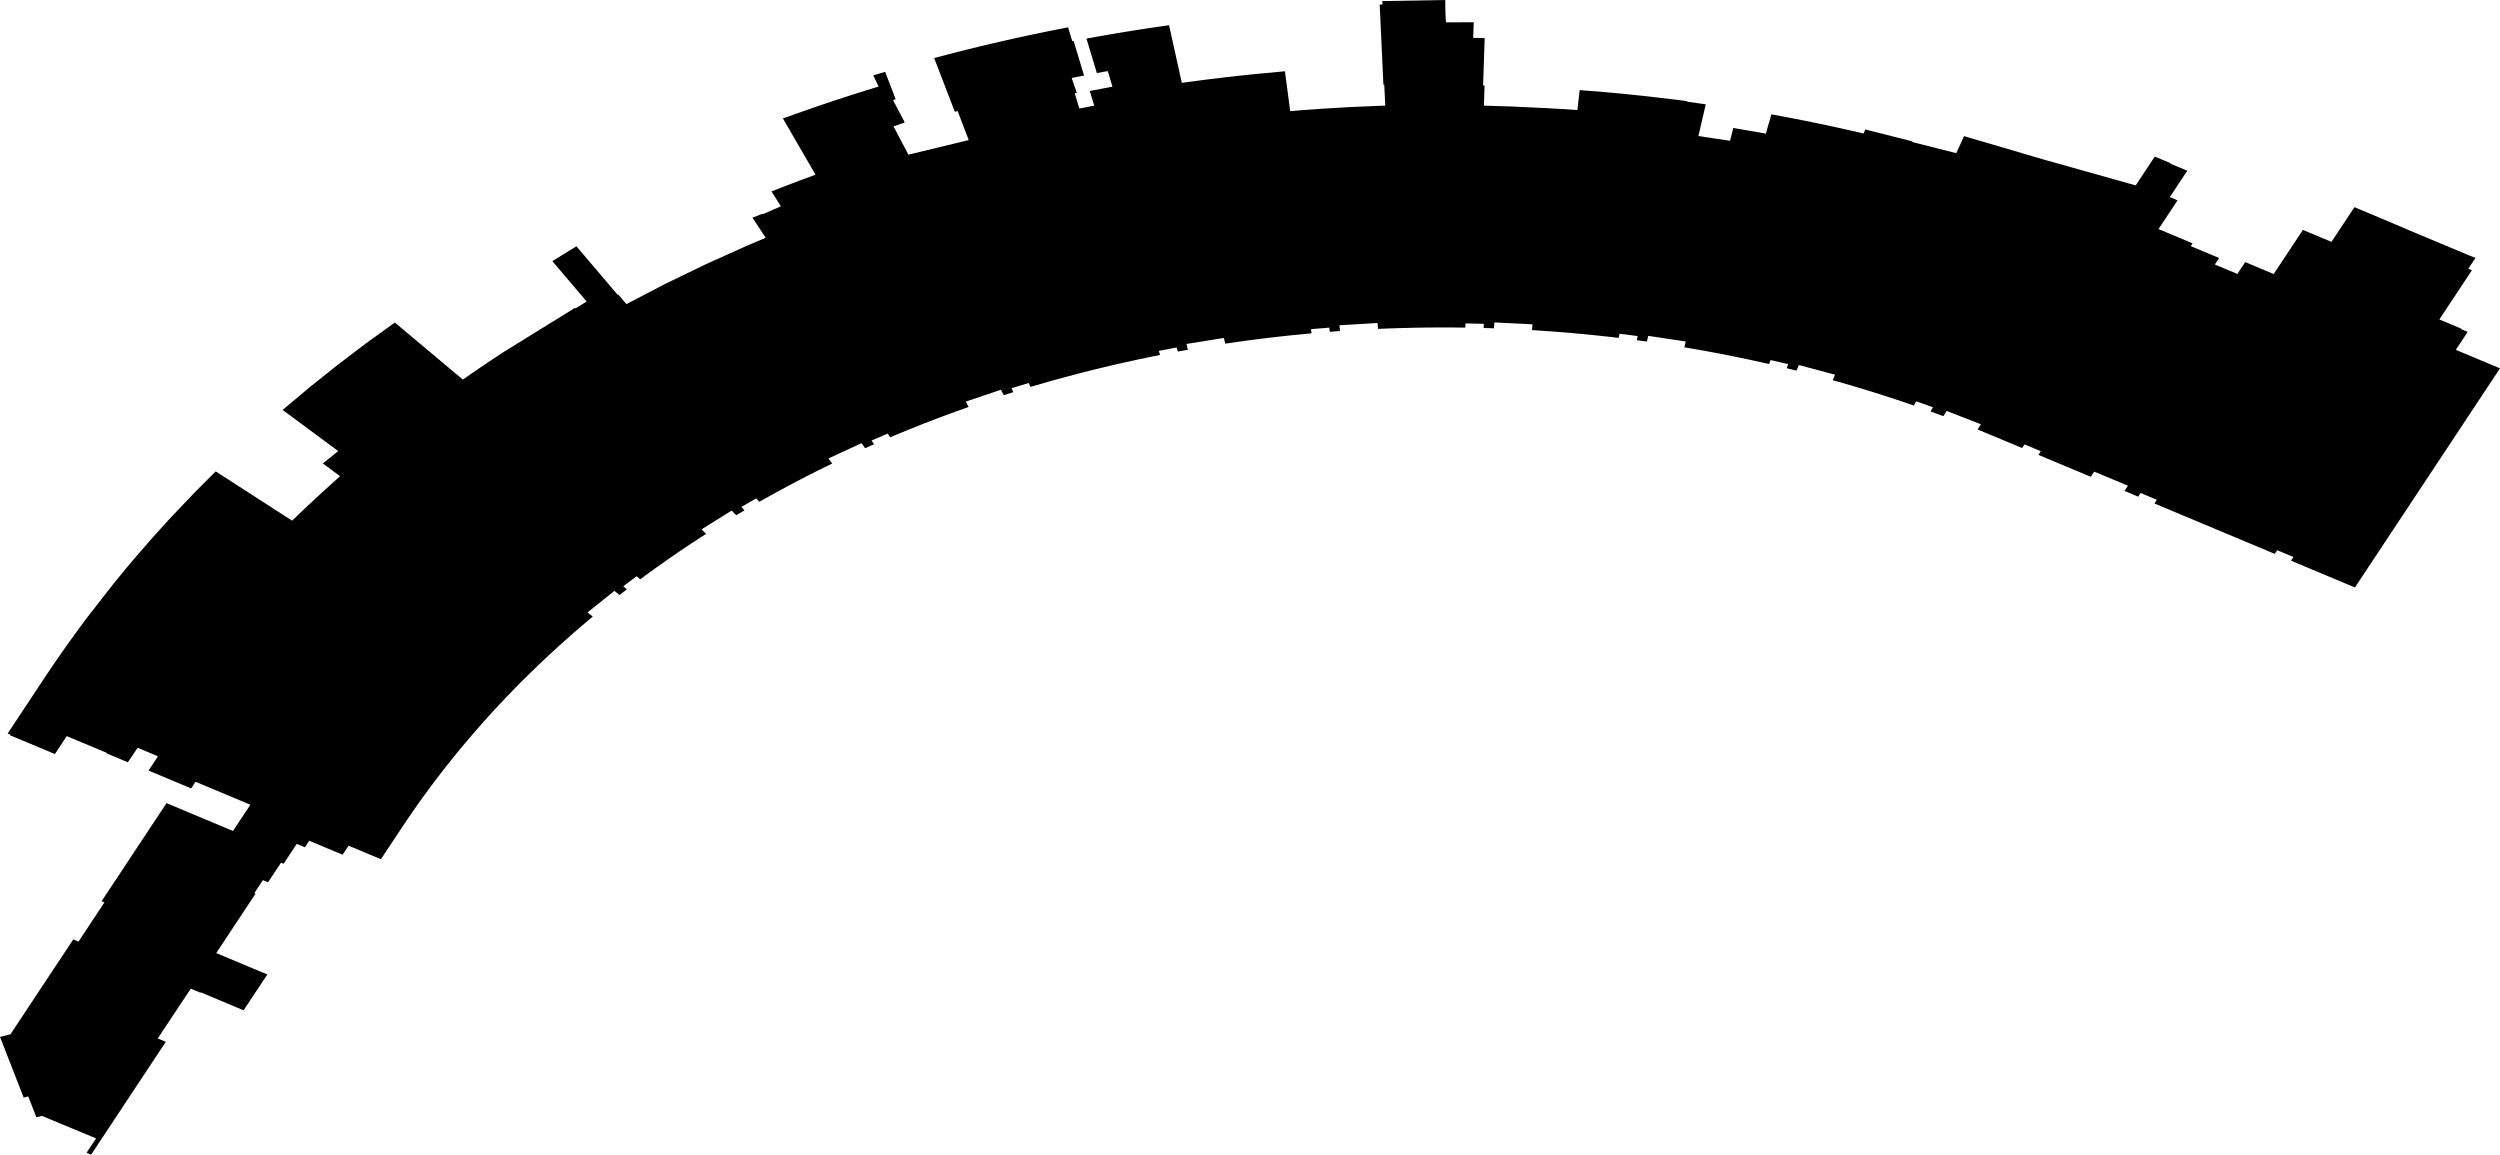 <svg width="1024" height="472.939" class="wof-concourse" edtf:cessation="2024-11-05" edtf:inception="2024-06-17" id="wof-%!s(int64=1914600967)" mz:is_ceased="1" mz:is_current="0" mz:is_deprecated="-1" mz:is_superseded="1" mz:is_superseding="1" mz:latitude="37.61788950574397" mz:longitude="-122.3866649520725" mz:max_latitude="37.61842402634393" mz:max_longitude="-122.38485826886098" mz:min_latitude="37.61687450954861" mz:min_longitude="-122.38821325787673" mz:uri="https://data.whosonfirst.org/191/460/096/7/1914600967.geojson" viewBox="0 0 1024.00 472.94" wof:belongsto="102527513,102191575,85633793,102087579,85922583,554784711,85688637,102085387,1914600839,1914600841" wof:country="US" wof:id="1914600967" wof:lastmodified="1737577131" wof:name="Terminal Three Arrivals" wof:parent_id="1914600841" wof:path="191/460/096/7/1914600967.geojson" wof:placetype="concourse" wof:repo="sfomuseum-data-architecture" wof:superseded_by="1947304563" wof:supersedes="1763588365" xmlns="http://www.w3.org/2000/svg" xmlns:edtf="x-urn:namespaces#edtf" xmlns:mz="x-urn:namespaces#mz" xmlns:wof="x-urn:namespaces#wof"><path d="M1024 150.873,1016.43 147.703,1013.633 146.531,1005.903 143.293,1010.771 135.94,1008.05 134.8,1008.172 134.615,999.511 130.987,999.161 130.84,1000.6 128.667,1012.496 110.697,1011.02 110.078,1013.968 105.626,1011.849 104.817,1011.553 104.694,989.2 95.331,985.442 93.757,975.401 89.472,967.812 86.293,964.379 84.855,954.97 99.069,943.267 94.168,937.557 102.794,934.738 107.052,931.302 112.243,919.631 107.354,916.42 112.204,907.195 108.34,908.956 105.68,905.305 104.151,904.878 103.972,897.343 100.816,898.098 99.676,884.134 93.827,891.927 82.056,888.994 80.828,888.761 80.73,895.909 69.932,889.307 67.166,888.996 67.036,889.118 66.851,882.598 64.13,874.781 75.938,839.157 65.921,836.965 65.305,816.803 59.382,804.47 55.759,801.292 62.739,783.206 58.167,783.317 57.902,777.188 56.353,764.334 53.109,763.998 53.029,763.376 54.697,763.039 54.619,758.268 53.515,755.831 52.968,753.816 52.515,749.996 51.683,745.489 50.726,741.849 49.975,739.396 49.475,733.799 48.378,729.733 47.605,725.547 46.851,723.302 54.728,709.97 52.415,708.611 57.67,702.489 56.743,695.673 55.71,698.679 42.73,691.073 41.655,691.123 41.446,687.123 40.925,673.969 39.367,666.225 38.559,664.358 38.376,657.598 37.753,647.035 36.902,646.092 45.094,645.94 45.084,639.17 44.632,636.546 44.469,633.314 44.281,618.895 43.609,607.807 43.282,608.081 35.054,607.478 35.03,607.502 34.306,607.715 27.921,608.126 15.6,603.426 15.501,603.488 13.645,603.639 9.105,592.265 9.161,592.115 7.081,591.999 3.162,591.995 2.518,591.975 0,566.199 0.443,566.267 1.838,565.124 1.882,566.645 34.697,566.996 34.695,567.393 43.26,565.209 43.333,552.651 43.873,540.109 44.623,533.208 45.128,528.986 45.464,528.467 45.507,527.631 39.2,526.303 29.189,513.751 30.375,510.066 30.755,506.609 31.128,503.155 31.515,499.489 31.944,495.503 32.431,491.74 32.91,487.93 33.414,484.081 33.944,478.841 10.327,474.693 10.92,469.772 11.652,464.603 12.454,459.252 13.321,454.501 14.122,449.756 14.952,445.02 15.81,449.275 29.929,453.746 29.12,453.793 29.29,455.659 35.495,446.384 37.263,448.198 43.281,442.083 44.447,440.217 38.243,441.069 38.056,438.952 31.923,444.032 30.954,439.756 16.768,439.2 16.869,437.49 11.196,433.151 12.042,428.819 12.911,424.494 13.804,420.177 14.72,415.868 15.66,411.314 16.681,406.295 17.838,401.54 18.967,396.795 20.124,392.062 21.311,387.34 22.525,382.63 23.768,390.086 43.168,391.086 45.771,392.244 45.483,396.785 57.377,373.454 63.016,372.084 63.347,365.964 51.746,370.543 50.215,370.294 49.565,367.247 43.795,365.771 41.002,365.973 40.935,366.863 40.637,364.812 35.301,362.553 29.424,357.685 30.884,359.881 35.44,354.192 37.201,350.437 38.384,346.167 39.755,342.113 41.083,338.07 42.433,334.039 43.805,330.019 45.198,326.011 46.613,322.016 48.05,320.667 48.482,334.031 71.562,327.236 74.065,323.953 75.312,321.106 76.415,316.004 78.391,319.855 84.506,312.419 87.746,312.297 87.552,308.211 89.164,313.626 97.388,306.628 100.36,305.556 100.824,289.055 108.253,272.858 116.095,271.909 116.572,256.579 124.56,253.23 120.614,252.988 120.744,240.848 106.467,236.092 100.874,226.239 106.965,230.534 112.016,240.303 123.504,235.728 126.333,235.521 126.106,220.854 135.175,208.402 142.873,206.315 144.164,203.258 146.172,199.782 148.485,196.53 150.684,193.297 152.9,189.589 155.481,176.18 144.234,169.989 139.047,161.724 132.107,149.702 140.799,138.108 149.611,126.792 158.649,115.761 167.907,124.554 174.417,138.53 184.763,132.246 189.825,139.277 195.046,131.872 201.746,125.169 207.984,119.639 213.262,109.578 206.77,96.3 198.203,88.352 193.075,79.839 201.605,70.328 211.592,67.847 214.284,62.529 220.177,56.904 226.608,54.326 229.626,51.692 232.758,46.652 238.892,35.543 253.134,32.968 256.587,28.182 263.176,23.519 269.821,21.116 273.352,19.909 275.128,18.842 276.726,12.851 285.774,3.141 300.443,4.269 300.915,4.105 301.162,22.476 308.857,27.339 301.51,28.79 302.118,43.808 308.408,43.683 308.596,52.383 312.24,52.955 311.375,56.384 306.289,64.709 309.776,60.839 315.623,78.294 322.934,80.094 320.216,84.988 322.265,102.233 329.488,102.544 329.618,95.428 340.368,68.201 328.964,41.612 369.132,42.778 369.62,32.143 385.686,30 384.788,4.266 423.665,0 424.717,9.685 449.557,11.567 449.093,14.907 457.629,17.171 457.07,39.353 466.288,35.468 472.158,37.332 472.939,67.917 426.734,65.431 425.692,64.613 425.35,75.28 409.268,78.143 404.952,78.939 405.286,82.101 406.61,82.208 406.449,96.621 412.498,99.77 413.82,102.11 410.291,106.225 404.087,108.504 400.652,109.503 399.146,88.568 390.378,94.888 380.831,99.96 373.168,104.684 366.031,104.18 365.82,104.364 365.542,107.698 360.506,109.795 361.385,115.112 353.352,116.16 353.791,121.55 345.649,124.883 347.045,126.652 344.372,140.324 350.099,142.776 346.394,143.397 346.655,156.027 351.945,164.641 338.932,167.72 334.356,172.233 327.883,176.924 321.491,178.309 319.654,182.351 314.414,183.575 312.86,186.98 308.632,190.452 304.441,193.993 300.287,197.602 296.17,201.28 292.09,202.244 291.039,206.911 286.033,211.705 281.103,214.086 278.708,219.294 273.597,220.649 272.291,224.605 268.56,228.965 264.555,233.535 260.477,237.304 257.192,238.306 256.344,241.489 253.641,242.783 252.559,240.628 250.855,251.645 242.039,253.765 243.716,256.761 241.402,255.281 240.15,260.74 236.039,262.221 237.283,264.195 235.825,268.597 232.631,273.578 229.113,278.351 225.83,282.908 222.777,287.785 219.593,289.217 218.672,287.376 216.8,299.683 209.14,301.555 211.044,304.941 209.04,303.672 207.65,305.787 206.429,309.756 204.137,311.024 205.527,313.22 204.286,318.109 201.577,323.332 198.761,328.895 195.847,333.914 193.293,334.953 192.777,339.272 190.642,340.874 189.864,339.347 187.774,352.857 181.527,354.359 183.582,358.012 181.962,356.981 180.45,363.59 177.599,364.621 179.11,367.001 178.107,372.293 175.929,378.248 173.556,383.927 171.369,389.322 169.357,395.069 167.285,396.752 166.691,395.583 164.504,409.963 159.638,411.152 161.863,415.074 160.625,414.3 159.019,418.55 157.723,421.319 156.878,422.093 158.483,424.679 157.718,430.284 156.108,436.339 154.438,442.911 152.71,448.247 151.363,454.622 149.827,459.356 148.741,466.77 147.11,472.536 145.916,475.148 145.395,474.644 143.723,481.955 142.329,482.459 144.001,486.573 143.257,485.972 140.887,501.289 138.426,501.881 140.756,503.52 140.513,509.903 139.61,515.783 138.84,522.021 138.088,528.619 137.364,534.532 136.778,537.208 136.533,536.982 134.823,544.46 134.2,544.685 135.91,548.85 135.602,548.626 133.231,564.21 132.301,564.437 134.711,566.312 134.632,572.615 134.406,578.921 134.246,584.879 134.155,591.539 134.122,597.498 134.155,600.19 134.19,600.248 132.473,607.763 132.632,607.706 134.349,611.922 134.477,612.112 132.065,627.708 132.841,627.522 135.214,629.357 135.328,635.644 135.758,641.922 136.254,647.844 136.782,654.453 137.442,660.355 138.093,663.019 138.407,663.355 136.715,670.781 137.647,670.444 139.345,674.567 139.905,675.123 137.569,690.478 139.879,689.913 142.254,691.749 142.563,697.912 143.643,703.714 144.721,709.839 145.925,716.283 147.265,722.028 148.523,724.617 149.111,725.222 147.473,732.435 149.16,731.825 150.812,735.856 151.803,736.824 149.512,751.637 153.473,750.685 155.727,752.421 156.215,758.353 157.925,764.256 159.696,769.804 161.426,775.973 163.423,781.462 165.268,783.903 166.109,784.872 164.38,791.739 166.814,790.771 168.542,793.246 169.443,796.007 170.466,797.334 168.309,811.37 173.774,810.043 175.931,815.746 178.281,828.27 183.527,829.265 182.024,835.917 184.81,834.922 186.313,856.376 195.299,857.787 193.168,871.614 198.959,870.203 201.091,875.811 203.44,876.805 201.937,881.983 204.106,883.458 204.724,882.463 206.226,917.511 220.907,920.452 222.139,931.74 226.867,932.735 225.364,935.195 226.395,939.387 228.151,938.393 229.654,964.585 240.625,976.025 223.343,981.54 215.012,995.218 194.351,1003.752 181.46,1018.069 159.833,1024 150.873 Z"/></svg>